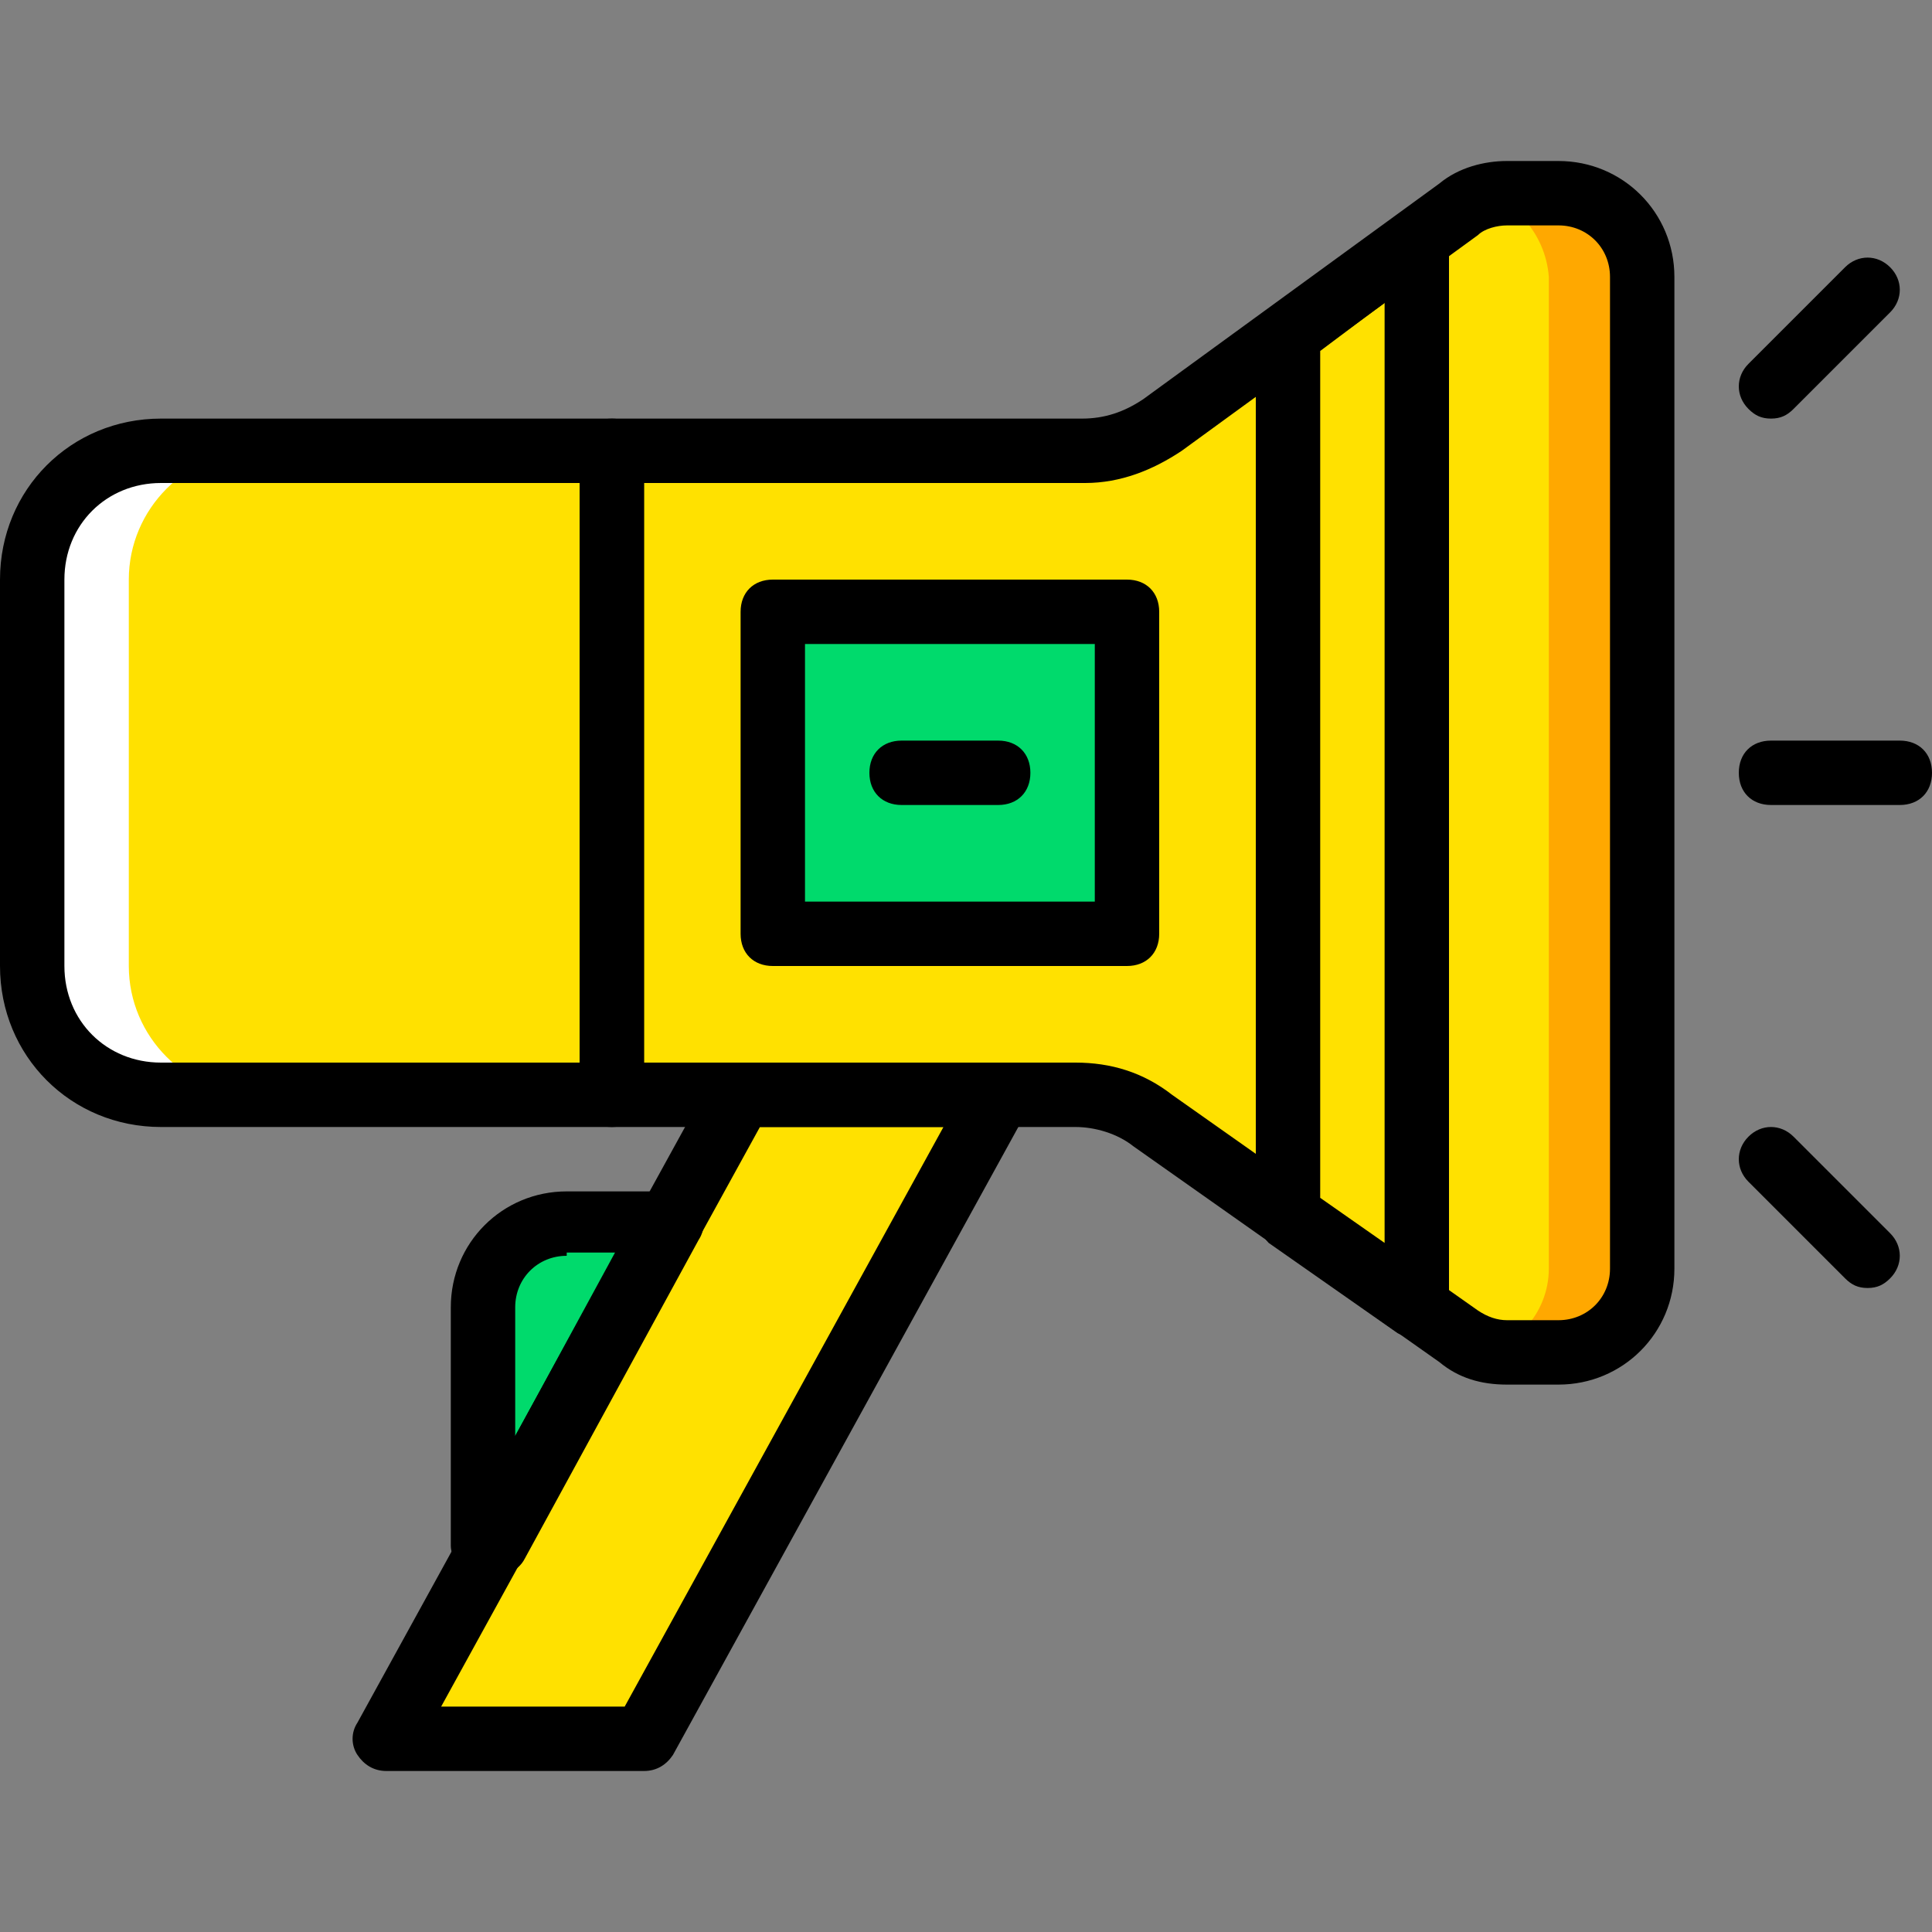 <?xml version="1.0" encoding="iso-8859-1"?>
<!-- Uploaded to: SVG Repo, www.svgrepo.com, Generator: SVG Repo Mixer Tools -->
<svg height="800px" width="800px" version="1.1" id="Layer_1" xmlns="http://www.w3.org/2000/svg" xmlns:xlink="http://www.w3.org/1999/xlink" 
	 viewBox="0 0 512 512" xml:space="preserve">
<rect x="0" y="0" width="512" height="512" fill="#808080" stroke="none"/>
<g transform="translate(1 1)">
	<path style="fill:#00DA6C;" d="M176.493,323.267h-27.307c-12.8,0-22.187,10.24-22.187,22.187V408.6l3.413-0.853L176.493,323.267z"
		/>
	<polygon style="fill:#FFE100;" points="169.667,459.8 101.4,459.8 195.267,289.133 263.533,289.133 	"/>
	<path style="fill:#FFA800;" d="M412.013,50.2H398.36c-4.267,0-9.387,1.707-12.8,4.267l-78.507,57.173
		c-5.973,4.267-13.653,6.827-21.333,6.827H161.133v170.667h122.88c7.68,0,14.507,2.56,20.48,6.827l81.067,57.173
		c3.413,2.56,8.533,4.267,12.8,4.267h13.653c11.947,0,22.187-10.24,22.187-22.187V72.387C434.2,60.44,423.96,50.2,412.013,50.2"/>
	<path style="fill:#FFE100;" d="M388.12,50.2L388.12,50.2c-3.413,0-7.68,1.707-11.093,4.267L306.2,111.64
		c-5.12,4.267-24.747,6.827-31.573,6.827H161.133v170.667H272.92c6.827,0,28.16,2.56,33.28,6.827l73.387,57.173
		c3.413,2.56,7.68,4.267,11.947,4.267h-2.56c11.093,0,20.48-10.24,20.48-22.187V72.387C408.6,60.44,399.213,50.2,388.12,50.2"/>
	<path style="fill:#FFFFFF;" d="M161.133,289.133H41.667c-18.773,0-34.133-15.36-34.133-34.133V152.6
		c0-18.773,15.36-34.133,34.133-34.133h119.467V289.133z"/>
	<path style="fill:#FFE100;" d="M161.133,289.133H67.267c-18.773,0-34.133-15.36-34.133-34.133V152.6
		c0-18.773,15.36-34.133,34.133-34.133h93.867V289.133z"/>
	<polygon style="fill:#00DA6C;" points="203.8,246.467 297.667,246.467 297.667,161.133 203.8,161.133 	"/>
	<path d="M412.013,365.933H398.36c-6.827,0-12.8-1.707-17.92-5.973l-81.067-57.173c-4.267-3.413-10.24-5.12-15.36-5.12h-122.88
		c-5.12,0-8.533-3.413-8.533-8.533V118.467c0-5.12,3.413-8.533,8.533-8.533H285.72c5.973,0,11.093-1.707,16.213-5.12L380.44,47.64
		c5.12-4.267,11.947-5.973,17.92-5.973h13.653c17.067,0,30.72,13.653,30.72,30.72v262.827
		C442.733,352.28,429.08,365.933,412.013,365.933z M169.667,280.6h114.347c9.387,0,17.92,2.56,25.6,8.533l81.067,57.173
		c2.56,1.707,5.12,2.56,7.68,2.56h13.653c7.68,0,13.653-5.973,13.653-13.653V72.387c0-7.68-5.973-13.653-13.653-13.653H398.36
		c-2.56,0-5.973,0.853-7.68,2.56l-78.507,57.173c-7.68,5.12-16.213,8.533-25.6,8.533H169.667V280.6z"/>
	<path d="M161.133,297.667H41.667C17.773,297.667-1,278.893-1,255V152.6c0-23.893,18.773-42.667,42.667-42.667h119.467
		c5.12,0,8.533,3.413,8.533,8.533v170.667C169.667,294.253,166.253,297.667,161.133,297.667z M41.667,127
		c-14.507,0-25.6,11.093-25.6,25.6V255c0,14.507,11.093,25.6,25.6,25.6H152.6V127H41.667z"/>
	<path d="M169.667,468.333H101.4c-3.413,0-5.973-1.707-7.68-4.267s-1.707-5.973,0-8.533l93.867-170.667
		c1.707-2.56,4.267-4.267,7.68-4.267h68.267c3.413,0,5.973,1.707,7.68,4.267c1.707,2.56,1.707,5.973,0,8.533l-93.867,170.667
		C175.64,466.627,173.08,468.333,169.667,468.333z M115.907,451.267h48.64l84.48-153.6h-48.64L115.907,451.267z"/>
	<path d="M127,417.133c-1.707,0-3.413-0.853-5.12-1.707c-1.707-1.707-3.413-4.267-3.413-6.827v-63.147
		c0-17.067,13.653-30.72,30.72-30.72h27.307c3.413,0,5.973,1.707,7.68,4.267s1.707,5.973,0,8.533l-46.08,84.48
		c-0.853,1.707-2.56,3.413-5.12,4.267l-3.413,0.853C128.707,417.133,127.853,417.133,127,417.133z M149.187,331.8
		c-7.68,0-13.653,5.973-13.653,13.653v34.133l26.453-48.64h-12.8V331.8z"/>
	<path d="M374.467,353.987c-1.707,0-3.413-0.853-5.12-1.707l-34.133-23.893c-1.707-1.707-3.413-5.12-3.413-7.68V87.747
		c0-2.56,1.707-5.12,3.413-6.827l34.133-24.747c2.56-1.707,5.973-2.56,8.533-0.853c3.413,0.853,5.12,4.267,5.12,7.68v282.453
		c0,3.413-1.707,5.973-4.267,7.68C377.027,353.133,376.173,353.987,374.467,353.987z M348.867,316.44l17.067,11.947V79.213
		l-17.067,12.8V316.44z"/>
	<path d="M468.333,109.933c-2.56,0-4.267-0.853-5.973-2.56c-3.413-3.413-3.413-8.533,0-11.947l25.6-25.6
		c3.413-3.413,8.533-3.413,11.947,0c3.413,3.413,3.413,8.533,0,11.947l-25.6,25.6C472.6,109.08,470.893,109.933,468.333,109.933z"/>
	<path d="M493.933,340.333c-2.56,0-4.267-0.853-5.973-2.56l-25.6-25.6c-3.413-3.413-3.413-8.533,0-11.947
		c3.413-3.413,8.533-3.413,11.947,0l25.6,25.6c3.413,3.413,3.413,8.533,0,11.947C498.2,339.48,496.493,340.333,493.933,340.333z"/>
	<path d="M502.467,212.333h-34.133c-5.12,0-8.533-3.413-8.533-8.533c0-5.12,3.413-8.533,8.533-8.533h34.133
		c5.12,0,8.533,3.413,8.533,8.533C511,208.92,507.587,212.333,502.467,212.333z"/>
	<path d="M297.667,255H203.8c-5.12,0-8.533-3.413-8.533-8.533v-85.333c0-5.12,3.413-8.533,8.533-8.533h93.867
		c5.12,0,8.533,3.413,8.533,8.533v85.333C306.2,251.587,302.787,255,297.667,255z M212.333,237.933h76.8v-68.267h-76.8V237.933z"/>
	<path d="M263.533,212.333h-25.6c-5.12,0-8.533-3.413-8.533-8.533c0-5.12,3.413-8.533,8.533-8.533h25.6
		c5.12,0,8.533,3.413,8.533,8.533C272.067,208.92,268.653,212.333,263.533,212.333z"/>
</g>
</svg>